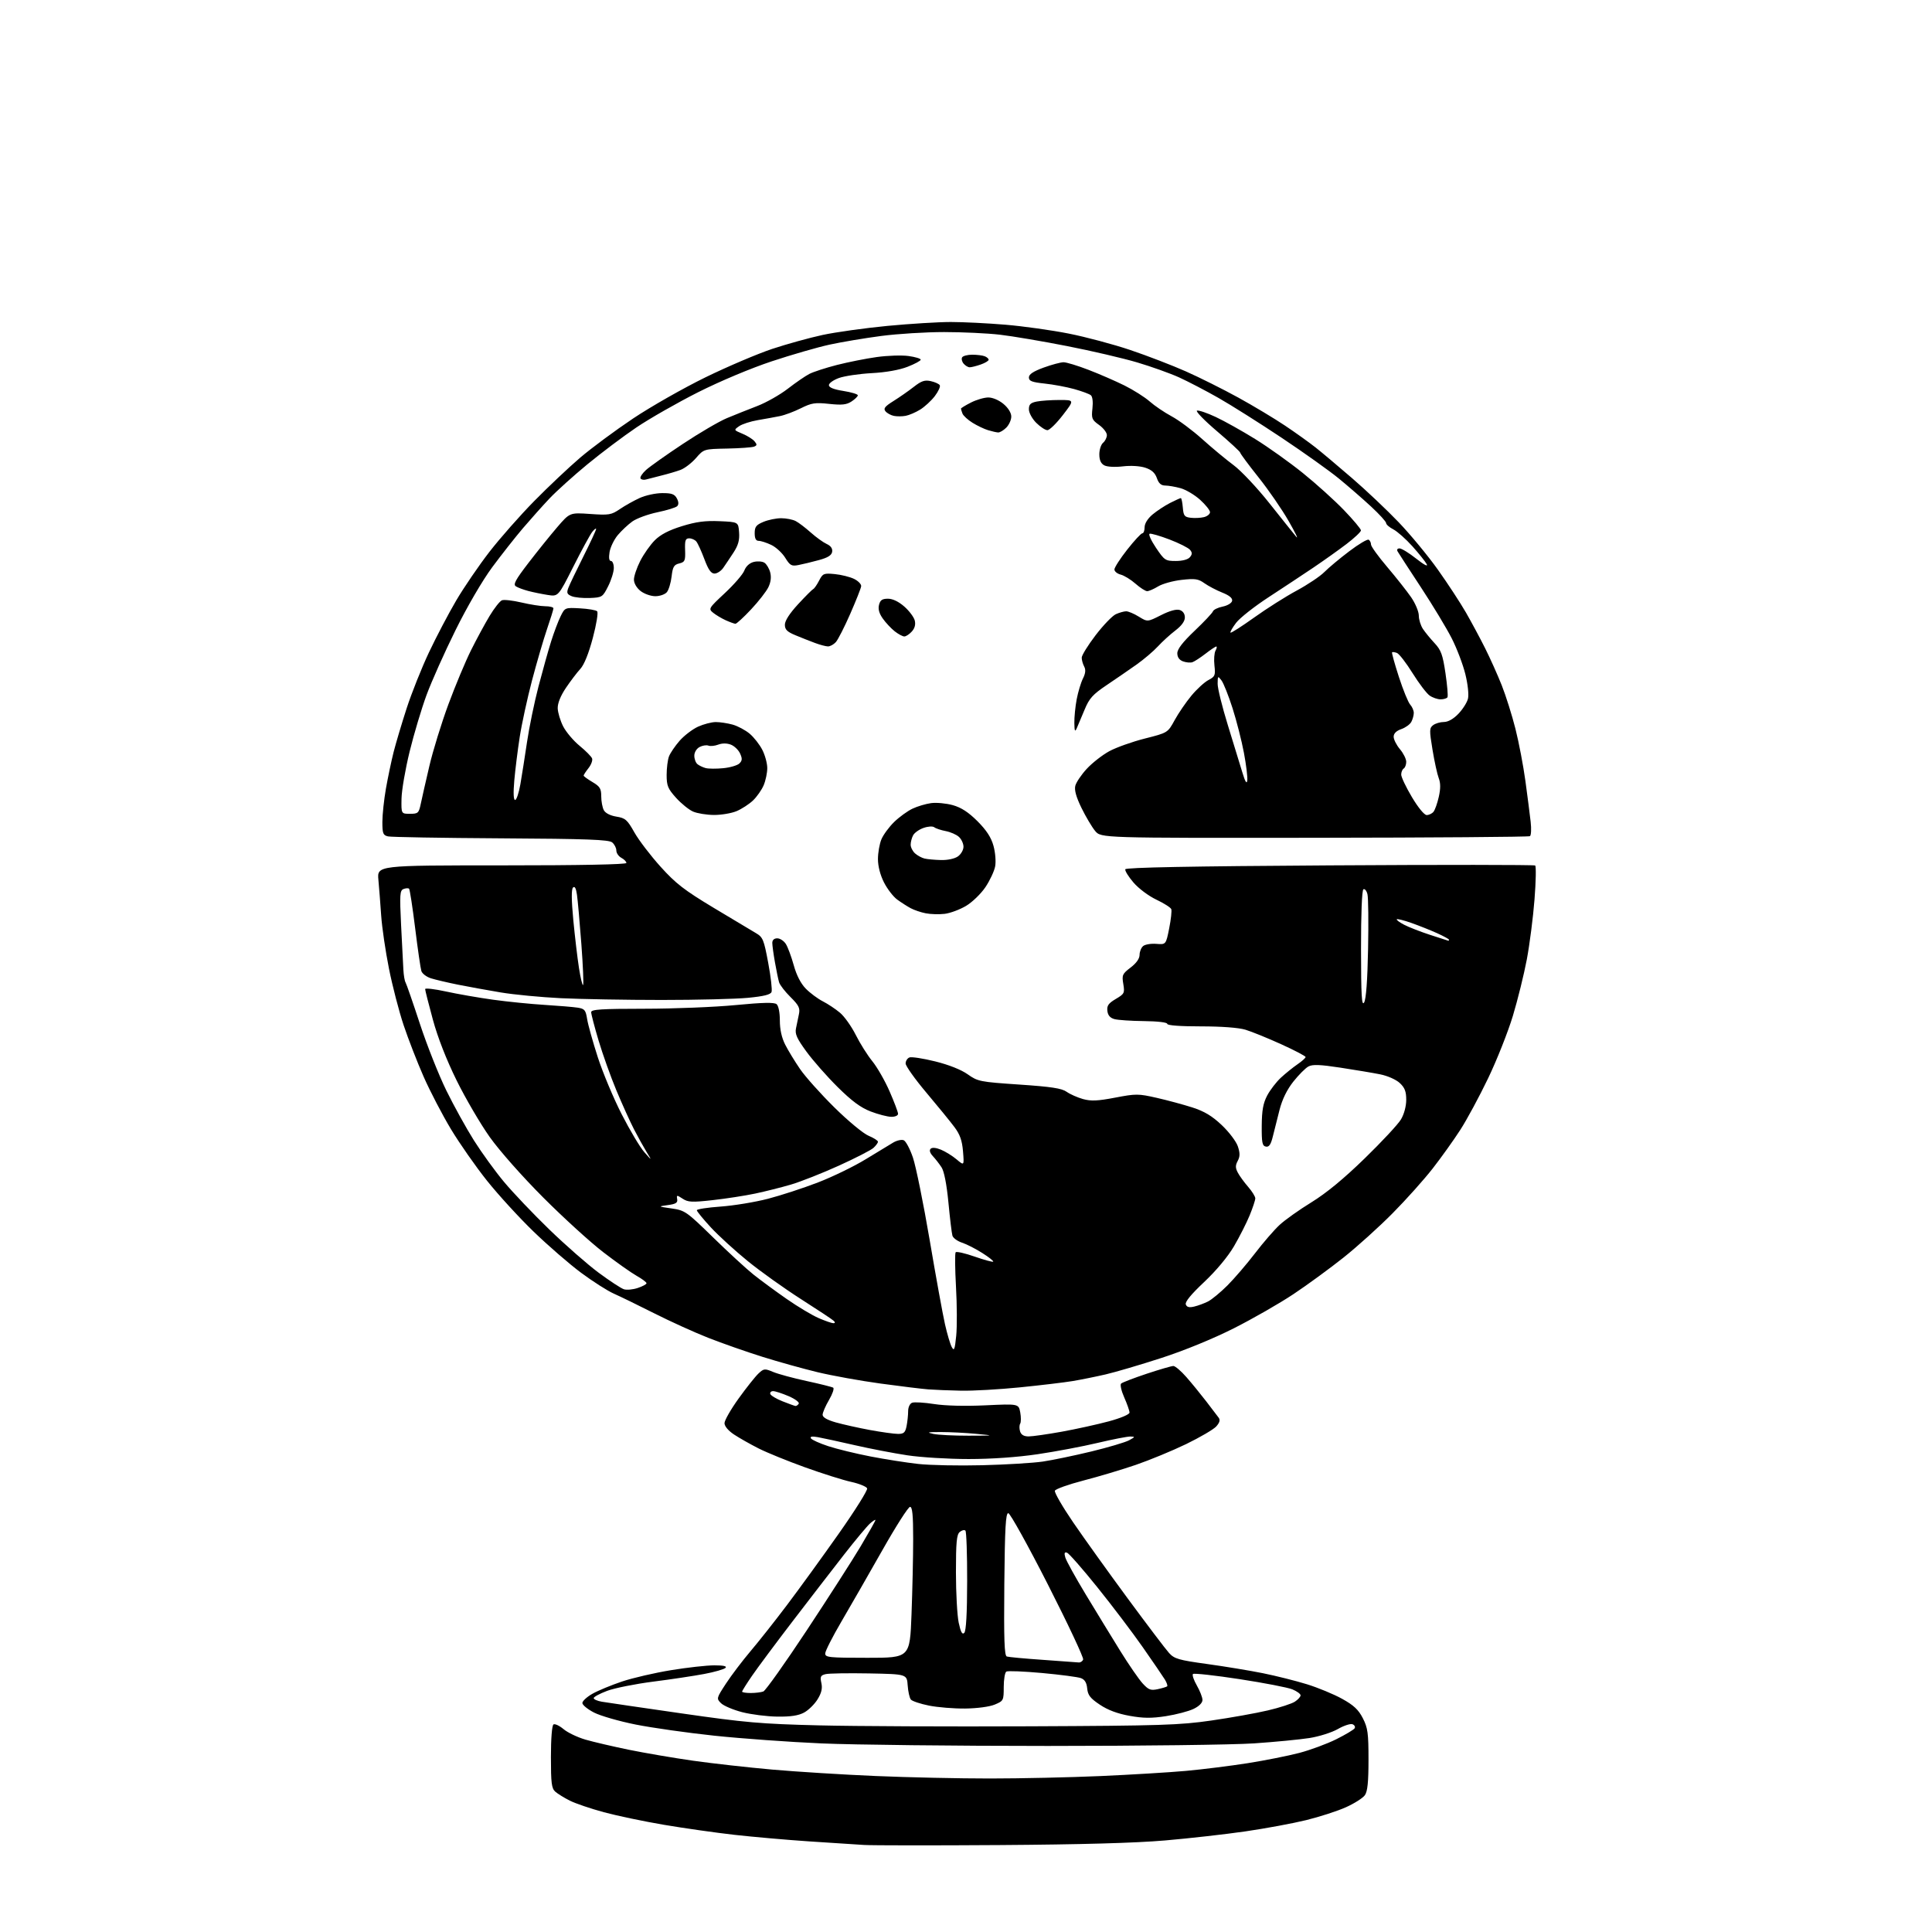 <?xml version="1.0" encoding="UTF-8" standalone="no"?>
<svg 
  version="1.1" 
  xmlns="http://www.w3.org/2000/svg" 
  xmlns:xlink="http://www.w3.org/1999/xlink" 
  xmlns:svg="http://www.w3.org/2000/svg"
  xmlns:rdf="http://www.w3.org/1999/02/22-rdf-syntax-ns#"
  xmlns:cc="http://creativecommons.org/ns#"
  xmlns:dc="http://purl.org/dc/elements/1.1/"
  viewBox="0 0 768 768"
  width="768"
  height="768"
>
<style>svg {background-color: white; }</style>"
<path stroke="none" fill="black" fill-rule="evenodd" d="M397.50,733.44C371.10,733.62 346.80,733.60 343.50,733.40C340.20,733.21 330.30,732.56 321.50,731.97C312.70,731.38 299.43,730.21 292.00,729.38C284.57,728.54 271.98,726.75 264.00,725.40C256.02,724.05 245.24,721.79 240.03,720.38C234.83,718.97 228.75,716.91 226.53,715.79C224.31,714.68 221.71,713.07 220.75,712.23C219.26,710.92 219.00,708.85 219.00,698.40C219.00,691.13 219.42,685.86 220.02,685.49C220.58,685.14 222.38,685.98 224.01,687.35C225.64,688.73 229.57,690.61 232.74,691.53C235.91,692.45 243.68,694.26 250.00,695.56C256.32,696.85 267.80,698.81 275.50,699.91C283.20,701.00 297.38,702.59 307.00,703.44C316.62,704.29 335.07,705.44 348.00,705.99C360.93,706.54 381.40,706.99 393.50,706.98C405.60,706.98 425.40,706.54 437.50,706.01C449.60,705.47 464.90,704.55 471.50,703.95C478.10,703.35 489.12,701.97 496.00,700.89C502.88,699.80 512.10,697.96 516.50,696.81C520.90,695.65 527.50,693.21 531.18,691.38C534.85,689.55 538.14,687.59 538.49,687.02C538.84,686.45 538.45,685.73 537.63,685.41C536.81,685.10 534.19,685.96 531.82,687.32C529.44,688.69 524.35,690.30 520.50,690.90C516.65,691.50 506.75,692.46 498.50,693.02C490.25,693.58 453.35,694.04 416.50,694.04C379.65,694.04 339.15,693.59 326.50,693.03C313.85,692.48 294.73,691.10 284.00,689.97C273.27,688.83 259.15,686.83 252.62,685.52C246.09,684.21 238.66,682.07 236.12,680.76C233.58,679.45 231.50,677.75 231.50,676.97C231.50,676.20 233.30,674.54 235.50,673.30C237.70,672.05 242.99,669.86 247.25,668.43C251.52,667.00 260.29,664.97 266.75,663.92C273.21,662.86 280.95,662.00 283.95,662.00C287.63,662.00 289.07,662.33 288.39,663.01C287.83,663.57 284.03,664.66 279.94,665.43C275.85,666.20 266.70,667.58 259.62,668.48C252.54,669.39 244.32,671.03 241.37,672.13C238.42,673.24 236.00,674.54 236.00,675.03C236.00,675.51 237.46,676.16 239.25,676.46C241.04,676.76 255.32,678.86 271.00,681.11C296.27,684.75 302.44,685.29 325.50,685.86C339.80,686.21 377.60,686.38 409.50,686.23C461.59,686.00 468.93,685.76 481.50,683.94C489.20,682.83 499.32,681.02 503.98,679.92C508.64,678.83 513.48,677.26 514.73,676.44C515.98,675.62 517.00,674.49 517.00,673.93C517.00,673.36 515.54,672.29 513.75,671.55C511.96,670.81 502.49,668.98 492.71,667.48C482.92,665.98 474.61,665.06 474.22,665.44C473.84,665.82 474.54,667.88 475.77,670.02C476.99,672.15 478.00,674.74 478.00,675.76C478.00,676.92 476.64,678.28 474.41,679.34C472.43,680.28 467.51,681.57 463.47,682.20C457.76,683.08 454.53,683.06 449.03,682.07C444.26,681.22 440.39,679.78 437.22,677.65C433.41,675.11 432.44,673.87 432.18,671.20C431.96,668.90 431.21,667.65 429.68,667.08C428.48,666.63 421.55,665.72 414.28,665.05C407.01,664.39 400.60,664.13 400.03,664.48C399.47,664.83 399.00,667.59 399.00,670.61C399.00,675.96 398.91,676.14 395.44,677.59C393.37,678.46 388.47,679.11 383.69,679.17C379.19,679.22 372.70,678.69 369.27,678.00C365.84,677.31 362.61,676.23 362.09,675.60C361.56,674.98 360.99,672.44 360.82,669.98C360.50,665.50 360.50,665.50 345.50,665.21C337.25,665.06 329.46,665.18 328.18,665.50C326.19,665.99 325.95,666.50 326.51,669.04C326.98,671.18 326.56,672.98 324.98,675.53C323.79,677.46 321.39,679.82 319.65,680.76C317.41,681.98 314.33,682.45 309.00,682.38C304.88,682.33 298.57,681.53 295.00,680.61C291.43,679.68 287.65,678.08 286.61,677.04C284.75,675.20 284.79,675.05 288.61,669.21C290.75,665.94 295.13,660.17 298.34,656.38C301.55,652.60 308.09,644.33 312.86,638.00C317.64,631.67 326.87,618.95 333.37,609.72C339.87,600.50 344.97,592.37 344.70,591.66C344.43,590.95 341.57,589.78 338.35,589.07C335.13,588.37 326.88,585.76 320.00,583.28C313.12,580.80 304.83,577.43 301.57,575.78C298.31,574.13 293.92,571.65 291.82,570.26C289.50,568.73 288.00,566.94 288.00,565.73C288.00,564.63 290.52,560.22 293.61,555.93C296.69,551.65 300.24,547.18 301.49,546.01C303.63,544.00 303.97,543.96 307.36,545.38C309.35,546.21 315.32,547.83 320.64,548.98C325.96,550.13 330.71,551.32 331.20,551.62C331.69,551.93 330.94,554.13 329.54,556.51C328.14,558.90 327.00,561.55 327.00,562.40C327.00,563.41 328.82,564.46 332.25,565.43C335.14,566.24 341.26,567.61 345.86,568.46C350.46,569.30 355.46,570.00 356.99,570.00C359.28,570.00 359.86,569.47 360.38,566.88C360.72,565.16 361.00,562.50 361.00,560.98C361.00,559.39 361.67,557.96 362.58,557.61C363.44,557.28 367.38,557.51 371.33,558.13C375.72,558.82 383.61,559.02 391.71,558.64C404.91,558.02 404.91,558.02 405.56,561.44C405.91,563.33 405.90,565.35 405.53,565.94C405.17,566.53 405.16,567.91 405.50,569.01C405.93,570.36 407.02,571.00 408.90,571.00C410.42,571.00 416.35,570.15 422.08,569.12C427.81,568.08 436.21,566.23 440.75,565.01C445.55,563.71 449.00,562.25 449.00,561.52C449.00,560.82 448.06,558.12 446.91,555.52C445.75,552.92 445.19,550.43 445.66,549.99C446.12,549.55 450.69,547.80 455.81,546.09C460.93,544.39 465.71,543.00 466.43,543.00C467.15,543.00 469.49,544.99 471.62,547.43C473.76,549.87 477.30,554.21 479.50,557.07C481.70,559.93 483.93,562.86 484.46,563.58C485.12,564.48 484.81,565.55 483.46,567.05C482.38,568.23 477.00,571.38 471.50,574.05C466.00,576.71 457.00,580.42 451.50,582.31C446.00,584.19 436.62,587.00 430.65,588.54C424.68,590.09 419.59,591.91 419.33,592.59C419.07,593.27 422.34,598.93 426.60,605.16C430.86,611.40 440.65,625.05 448.35,635.50C456.06,645.95 463.42,655.67 464.73,657.10C466.82,659.41 468.54,659.91 479.80,661.46C486.78,662.42 496.77,664.07 502.00,665.12C507.23,666.18 515.10,668.15 519.50,669.51C523.90,670.87 530.20,673.47 533.50,675.30C538.13,677.86 540.01,679.62 541.75,683.02C543.72,686.87 544.00,688.95 544.00,699.49C544.00,708.38 543.62,712.10 542.56,713.62C541.76,714.75 538.37,716.91 535.02,718.41C531.67,719.92 524.55,722.22 519.21,723.53C513.87,724.84 503.01,726.85 495.09,728.00C487.16,729.15 472.76,730.78 463.09,731.61C451.40,732.62 429.40,733.23 397.50,733.44zM298.42,673.00C300.30,673.00 302.56,672.72 303.44,672.39C304.32,672.05 312.07,661.14 320.66,648.14C329.25,635.14 338.92,620.07 342.14,614.66C345.36,609.24 348.00,604.56 348.00,604.25C348.00,603.94 347.04,604.55 345.86,605.60C344.68,606.64 340.07,612.17 335.61,617.87C331.15,623.58 321.95,635.51 315.16,644.37C308.37,653.24 301.06,663.06 298.91,666.20C296.76,669.33 295.00,672.14 295.00,672.45C295.00,672.75 296.54,673.00 298.42,673.00zM460.23,671.47C462.03,671.08 463.71,670.57 463.96,670.34C464.22,670.10 463.82,668.92 463.09,667.70C462.35,666.49 458.40,660.71 454.31,654.85C450.22,648.99 442.06,638.22 436.18,630.92C430.31,623.62 424.89,617.45 424.15,617.21C423.15,616.88 422.97,617.38 423.48,619.13C423.85,620.43 427.51,627.05 431.61,633.84C435.71,640.62 441.86,650.69 445.28,656.21C448.70,661.73 452.73,667.57 454.23,669.20C456.57,671.75 457.42,672.07 460.23,671.47zM428.78,660.85C429.49,660.93 430.29,660.41 430.57,659.69C430.84,658.97 424.55,645.58 416.59,629.94C408.63,614.30 401.52,601.50 400.81,601.50C399.77,601.50 399.45,607.31 399.23,629.78C399.03,651.88 399.25,658.15 400.23,658.49C400.93,658.72 407.35,659.32 414.50,659.81C421.65,660.30 428.08,660.77 428.78,660.85zM344.84,659.00C361.69,659.00 361.69,659.00 362.34,641.75C362.70,632.26 363.00,618.76 363.00,611.75C363.00,602.21 362.68,599.00 361.75,599.00C361.06,599.00 356.11,606.76 350.74,616.25C345.37,625.74 338.07,638.45 334.53,644.50C330.98,650.55 328.06,656.29 328.04,657.25C328.00,658.85 329.45,659.00 344.84,659.00zM383.31,649.09C384.05,648.35 384.44,641.39 384.46,628.58C384.48,617.91 384.17,608.85 383.77,608.45C383.37,608.04 382.36,608.28 381.52,608.98C380.28,610.01 380.00,613.01 380.00,625.07C380.00,633.23 380.50,642.22 381.10,645.05C381.91,648.81 382.50,649.90 383.31,649.09zM390.50,582.45C399.85,582.22 410.65,581.56 414.50,581.00C418.35,580.43 427.03,578.63 433.80,576.99C440.56,575.35 447.31,573.35 448.80,572.55C451.28,571.20 451.32,571.08 449.34,571.04C448.15,571.02 442.30,572.16 436.34,573.57C430.38,574.99 419.65,577.01 412.50,578.07C404.30,579.28 394.14,579.99 385.00,579.99C377.02,579.99 366.06,579.32 360.64,578.50C355.22,577.68 345.77,575.86 339.64,574.45C333.51,573.05 326.97,571.62 325.09,571.29C322.79,570.88 321.90,571.04 322.36,571.77C322.72,572.36 325.83,573.76 329.26,574.88C332.69,576.01 340.23,577.84 346.00,578.96C351.77,580.08 360.32,581.42 365.00,581.94C369.68,582.46 381.15,582.69 390.50,582.45zM385.00,570.71C395.50,570.68 395.50,570.68 388.00,569.97C383.88,569.58 377.57,569.26 374.00,569.26C368.71,569.26 368.15,569.40 371.00,570.00C372.93,570.41 379.23,570.72 385.00,570.71zM316.19,558.90C316.57,558.95 317.16,558.55 317.51,557.99C317.85,557.44 316.04,556.09 313.48,554.99C310.93,553.90 308.16,553.00 307.33,553.00C306.51,553.00 306.00,553.51 306.21,554.13C306.42,554.76 308.59,556.06 311.04,557.03C313.49,558.00 315.81,558.84 316.19,558.90zM382.00,552.82C377.32,552.73 371.48,552.49 369.00,552.30C366.52,552.11 357.98,551.07 350.00,549.98C342.02,548.89 330.77,546.86 325.00,545.47C319.23,544.08 309.32,541.32 303.00,539.33C296.68,537.35 287.00,533.95 281.50,531.79C276.00,529.62 266.32,525.23 260.00,522.03C253.68,518.84 246.47,515.33 244.00,514.24C241.53,513.15 235.68,509.42 231.00,505.95C226.33,502.48 217.83,495.11 212.10,489.57C206.37,484.03 198.05,474.94 193.60,469.36C189.14,463.78 182.69,454.55 179.26,448.86C175.83,443.16 170.94,433.77 168.40,428.00C165.86,422.23 162.28,413.00 160.44,407.50C158.60,402.00 155.98,391.88 154.61,385.00C153.24,378.12 151.85,368.68 151.53,364.00C151.21,359.32 150.71,352.91 150.42,349.75C149.90,344.00 149.90,344.00 199.45,344.00C230.61,344.00 249.00,343.64 249.00,343.04C249.00,342.50 248.10,341.59 247.00,341.00C245.90,340.41 245.00,339.10 245.00,338.09C245.00,337.07 244.26,335.63 243.35,334.87C242.01,333.77 233.45,333.45 199.10,333.25C175.67,333.11 155.49,332.77 154.25,332.48C152.27,332.02 152.00,331.34 152.00,326.73C152.00,323.85 152.64,317.89 153.41,313.48C154.19,309.07 155.56,302.55 156.46,298.98C157.36,295.42 159.71,287.55 161.67,281.50C163.64,275.45 167.62,265.48 170.51,259.35C173.40,253.22 178.29,243.92 181.36,238.69C184.44,233.46 190.39,224.75 194.58,219.34C198.78,213.93 206.77,204.86 212.35,199.19C217.93,193.51 226.16,185.75 230.63,181.93C235.10,178.12 244.55,171.12 251.63,166.38C258.71,161.64 271.70,154.26 280.50,149.96C289.30,145.67 301.23,140.60 307.00,138.68C312.77,136.77 321.77,134.28 327.00,133.15C332.23,132.03 343.82,130.41 352.76,129.55C361.71,128.70 373.05,128.00 377.96,128.00C382.87,128.00 392.65,128.49 399.70,129.08C406.74,129.67 418.05,131.26 424.82,132.60C431.60,133.94 442.63,136.88 449.32,139.14C456.02,141.40 465.95,145.22 471.39,147.63C476.83,150.04 486.21,154.73 492.25,158.05C498.29,161.37 506.66,166.40 510.86,169.22C515.06,172.03 520.52,175.95 523.00,177.91C525.48,179.87 532.00,185.36 537.50,190.11C543.00,194.85 551.33,202.73 556.01,207.62C560.68,212.50 567.71,221.00 571.61,226.50C575.52,232.00 580.53,239.65 582.74,243.50C584.95,247.35 588.39,253.75 590.38,257.73C592.37,261.70 595.34,268.32 596.97,272.43C598.60,276.54 601.05,284.31 602.41,289.70C603.77,295.09 605.56,304.45 606.38,310.50C607.21,316.55 608.14,323.83 608.46,326.68C608.79,329.52 608.65,332.10 608.17,332.39C607.69,332.69 569.13,332.98 522.49,333.03C437.68,333.13 437.68,333.13 435.34,330.32C434.06,328.77 431.61,324.65 429.91,321.17C427.79,316.83 427.02,314.06 427.45,312.36C427.79,311.00 429.84,307.96 432.00,305.62C434.16,303.28 438.19,300.13 440.95,298.62C443.72,297.12 450.08,294.85 455.10,293.58C464.20,291.28 464.20,291.28 466.94,286.27C468.45,283.51 471.44,279.14 473.59,276.55C475.74,273.95 478.79,271.16 480.37,270.33C483.00,268.95 483.20,268.46 482.76,264.54C482.49,262.19 482.69,259.53 483.19,258.63C483.69,257.73 483.83,257.00 483.49,257.00C483.16,257.00 481.22,258.29 479.19,259.87C477.16,261.44 474.82,262.96 474.00,263.24C473.18,263.51 471.49,263.36 470.25,262.90C468.78,262.35 468.00,261.24 468.00,259.68C468.00,258.04 470.13,255.27 474.88,250.75C478.67,247.15 481.94,243.67 482.16,243.02C482.38,242.37 484.11,241.52 486.02,241.13C487.98,240.73 489.62,239.73 489.79,238.84C490.00,237.78 488.69,236.69 485.86,235.56C483.52,234.63 480.34,232.95 478.77,231.84C476.33,230.10 475.05,229.91 469.71,230.51C466.30,230.89 462.10,232.06 460.38,233.10C458.67,234.15 456.70,235.00 456.01,235.00C455.33,235.00 453.23,233.66 451.36,232.01C449.49,230.37 446.85,228.75 445.48,228.41C444.12,228.06 443.00,227.15 443.00,226.37C443.00,225.59 445.29,222.04 448.09,218.48C450.89,214.92 453.59,212.00 454.09,212.00C454.59,212.00 455.00,210.92 455.00,209.59C455.00,208.11 456.22,206.15 458.13,204.54C459.86,203.09 462.99,201.03 465.09,199.95C467.20,198.88 469.14,198.00 469.40,198.00C469.66,198.00 470.02,199.69 470.19,201.75C470.46,205.05 470.85,205.54 473.37,205.83C474.95,206.01 477.31,205.89 478.62,205.56C479.93,205.23 481.00,204.35 481.00,203.60C481.00,202.85 479.23,200.64 477.07,198.68C474.91,196.73 471.42,194.66 469.32,194.07C467.22,193.49 464.46,193.01 463.20,193.01C461.55,193.00 460.60,192.16 459.87,190.05C459.14,187.96 457.80,186.76 455.29,185.93C453.16,185.23 449.55,185.01 446.33,185.39C443.17,185.76 440.10,185.59 438.96,184.98C437.61,184.26 437.00,182.88 437.00,180.59C437.00,178.75 437.68,176.68 438.50,176.00C439.32,175.32 440.00,173.94 440.00,172.95C440.00,171.95 438.60,170.14 436.89,168.92C434.04,166.89 433.82,166.33 434.26,162.37C434.55,159.79 434.30,157.66 433.63,157.11C433.01,156.60 430.02,155.50 427.00,154.66C423.98,153.82 418.69,152.83 415.25,152.47C410.19,151.93 409.00,151.47 409.00,150.04C409.00,148.79 410.73,147.64 414.85,146.13C418.07,144.96 421.64,144.00 422.78,144.00C423.92,144.00 428.37,145.35 432.67,147.01C436.98,148.66 443.43,151.47 447.00,153.24C450.57,155.02 455.07,157.87 457.00,159.57C458.93,161.28 462.85,163.94 465.73,165.49C468.61,167.03 474.12,171.14 477.97,174.61C481.83,178.08 487.40,182.71 490.36,184.90C493.32,187.08 499.73,193.90 504.62,200.06C509.50,206.21 514.30,212.20 515.27,213.37C516.25,214.54 514.90,211.74 512.27,207.15C509.65,202.56 504.24,194.71 500.25,189.71C496.26,184.70 493.00,180.30 493.00,179.93C493.00,179.57 488.86,175.75 483.81,171.45C478.75,167.15 475.16,163.45 475.82,163.23C476.48,163.01 479.83,164.14 483.26,165.75C486.69,167.35 493.74,171.30 498.93,174.51C504.12,177.72 512.67,183.82 517.93,188.06C523.19,192.30 530.54,198.93 534.25,202.79C537.96,206.65 541.00,210.27 541.00,210.84C541.00,211.42 538.41,213.85 535.25,216.26C532.09,218.67 526.12,222.91 522.00,225.69C517.88,228.46 509.90,233.74 504.27,237.41C498.64,241.08 492.84,245.65 491.38,247.57C489.92,249.49 488.91,251.25 489.15,251.48C489.38,251.71 493.60,249.01 498.54,245.48C503.47,241.95 511.07,237.13 515.44,234.78C519.81,232.42 524.76,229.11 526.44,227.41C528.12,225.71 532.57,221.99 536.33,219.15C540.08,216.30 543.57,214.23 544.08,214.55C544.58,214.86 545.00,215.72 545.00,216.47C545.00,217.21 547.90,221.23 551.45,225.40C554.99,229.57 559.27,234.99 560.95,237.42C562.63,239.86 564.00,243.14 564.00,244.71C564.00,246.27 564.74,248.67 565.65,250.03C566.56,251.39 568.65,253.94 570.31,255.71C572.84,258.42 573.52,260.28 574.60,267.64C575.31,272.44 575.67,276.73 575.39,277.18C575.11,277.63 573.88,278.00 572.66,278.00C571.44,278.00 569.47,277.32 568.29,276.49C567.10,275.66 564.05,271.65 561.51,267.58C558.98,263.51 556.19,259.90 555.31,259.56C554.43,259.23 553.56,259.11 553.37,259.30C553.18,259.49 554.39,263.88 556.07,269.06C557.75,274.24 559.77,279.20 560.56,280.07C561.35,280.94 562.00,282.44 562.00,283.39C562.00,284.35 561.56,285.95 561.02,286.96C560.48,287.97 558.68,289.26 557.02,289.84C555.03,290.54 554.00,291.57 554.00,292.87C554.00,293.96 555.12,296.18 556.50,297.82C557.88,299.45 559.00,301.71 559.00,302.84C559.00,303.96 558.55,305.16 558.00,305.50C557.45,305.84 557.00,306.93 557.00,307.91C557.00,308.90 558.91,312.92 561.25,316.85C563.74,321.03 566.17,323.99 567.13,324.00C568.02,324.00 569.24,323.42 569.83,322.71C570.42,322.00 571.37,319.32 571.94,316.76C572.68,313.48 572.67,311.27 571.91,309.30C571.32,307.76 570.21,302.68 569.44,298.00C568.16,290.23 568.19,289.39 569.71,288.25C570.63,287.56 572.56,287.00 573.99,287.00C575.63,287.00 577.77,285.79 579.73,283.75C581.45,281.96 583.17,279.26 583.54,277.75C583.93,276.18 583.49,272.02 582.51,268.03C581.57,264.20 579.14,257.79 577.10,253.78C575.07,249.78 569.56,240.65 564.86,233.50C560.16,226.35 555.99,219.94 555.60,219.25C555.16,218.49 555.46,218.00 556.35,218.00C557.16,218.00 560.15,219.84 562.99,222.09C566.08,224.53 567.75,225.41 567.14,224.26C566.57,223.20 564.00,220.00 561.43,217.13C558.85,214.26 555.45,211.25 553.87,210.43C552.29,209.62 551.00,208.49 551.00,207.92C551.00,207.36 548.31,204.41 545.03,201.37C541.75,198.33 536.01,193.34 532.28,190.28C528.55,187.21 518.30,179.91 509.50,174.04C500.70,168.17 489.38,161.03 484.35,158.17C479.32,155.31 472.29,151.65 468.73,150.03C465.16,148.41 457.66,145.73 452.06,144.07C446.45,142.40 433.91,139.48 424.18,137.57C414.46,135.66 402.45,133.63 397.50,133.05C392.55,132.48 382.56,132.00 375.30,132.00C368.04,132.00 356.79,132.70 350.30,133.55C343.81,134.40 334.56,135.95 329.75,137.00C324.94,138.05 314.59,141.04 306.75,143.64C298.47,146.39 286.22,151.53 277.49,155.93C269.23,160.10 258.21,166.39 252.99,169.91C247.77,173.44 239.00,180.04 233.50,184.57C228.00,189.10 221.23,195.21 218.44,198.15C215.66,201.09 210.90,206.43 207.85,210.00C204.81,213.57 199.32,220.55 195.65,225.50C191.76,230.77 185.71,241.13 181.08,250.50C176.72,259.30 171.54,270.90 169.56,276.27C167.58,281.64 164.55,291.76 162.83,298.77C161.12,305.77 159.66,314.20 159.61,317.50C159.50,323.50 159.50,323.50 162.96,323.50C166.20,323.50 166.48,323.23 167.27,319.50C167.73,317.30 169.26,310.55 170.68,304.50C172.09,298.45 175.49,287.43 178.24,280.00C180.99,272.57 185.03,262.90 187.23,258.50C189.42,254.10 192.75,247.96 194.62,244.85C196.49,241.75 198.70,238.94 199.54,238.62C200.38,238.30 203.86,238.70 207.28,239.50C210.70,240.31 214.96,240.98 216.75,240.99C218.54,240.99 220.00,241.37 220.00,241.82C220.00,242.28 218.85,245.99 217.45,250.07C216.05,254.16 213.37,263.35 211.48,270.50C209.60,277.65 207.40,287.77 206.59,293.00C205.78,298.23 204.82,305.99 204.44,310.25C204.01,315.22 204.12,318.00 204.77,318.00C205.32,318.00 206.26,315.19 206.86,311.75C207.45,308.31 208.65,300.74 209.51,294.91C210.37,289.09 212.41,279.19 214.05,272.91C215.69,266.64 217.94,258.57 219.07,255.00C220.19,251.43 221.89,246.93 222.84,245.00C224.56,241.52 224.60,241.50 230.53,241.82C233.81,242.00 236.89,242.52 237.37,242.99C237.86,243.47 237.11,248.09 235.66,253.57C234.01,259.79 232.21,264.25 230.69,265.90C229.37,267.33 226.79,270.73 224.95,273.46C222.82,276.63 221.65,279.55 221.70,281.55C221.75,283.27 222.73,286.51 223.87,288.75C225.02,290.99 227.95,294.46 230.39,296.46C232.83,298.46 235.06,300.72 235.36,301.48C235.65,302.25 235.01,303.98 233.94,305.34C232.87,306.70 232.00,308.04 232.00,308.31C232.00,308.58 233.58,309.73 235.50,310.87C238.47,312.62 239.00,313.48 239.00,316.53C239.00,318.51 239.46,321.00 240.03,322.06C240.66,323.24 242.60,324.23 245.03,324.62C248.58,325.19 249.34,325.85 252.17,330.88C253.91,333.97 258.59,340.10 262.56,344.50C268.63,351.23 271.98,353.82 283.64,360.84C291.26,365.42 298.85,369.96 300.50,370.93C303.26,372.54 303.65,373.49 305.38,382.77C306.42,388.32 307.01,393.52 306.70,394.33C306.30,395.38 303.58,396.05 297.32,396.65C292.47,397.12 277.02,397.50 263.00,397.50C248.97,397.50 230.97,397.18 223.00,396.80C215.03,396.41 204.22,395.38 199.00,394.50C193.78,393.63 186.12,392.23 182.00,391.41C177.88,390.58 173.06,389.44 171.30,388.89C169.54,388.33 167.83,387.03 167.50,386.00C167.17,384.96 166.06,377.30 165.03,368.97C164.00,360.64 162.91,353.58 162.62,353.29C162.33,352.99 161.34,353.04 160.43,353.39C158.95,353.96 158.84,355.51 159.44,367.76C159.81,375.32 160.22,383.30 160.35,385.50C160.47,387.71 160.86,389.97 161.21,390.53C161.56,391.10 164.14,398.52 166.93,407.03C169.73,415.54 174.46,427.45 177.43,433.50C180.40,439.55 185.34,448.48 188.40,453.34C191.47,458.20 196.85,465.63 200.37,469.84C203.88,474.05 211.98,482.56 218.37,488.75C224.76,494.93 233.58,502.67 237.98,505.93C242.38,509.19 246.90,512.15 248.01,512.50C249.12,512.86 251.60,512.63 253.52,511.99C255.43,511.36 257.00,510.51 257.00,510.11C257.00,509.70 255.23,508.37 253.06,507.15C250.89,505.93 244.93,501.71 239.81,497.77C234.69,493.84 223.96,484.06 215.97,476.06C207.62,467.70 198.56,457.45 194.68,452.00C190.97,446.77 185.05,436.65 181.52,429.50C177.44,421.22 174.00,412.42 172.06,405.27C170.38,399.09 169.00,393.65 169.00,393.18C169.00,392.71 172.71,393.14 177.25,394.13C181.79,395.13 190.22,396.60 196.00,397.40C201.78,398.20 211.00,399.12 216.50,399.46C222.00,399.80 227.91,400.29 229.63,400.56C232.40,400.99 232.83,401.51 233.40,405.13C233.76,407.38 235.67,414.20 237.64,420.29C239.61,426.39 243.88,436.57 247.13,442.93C250.38,449.30 254.43,456.07 256.13,458.00C259.21,461.50 259.21,461.50 257.07,458.00C255.89,456.07 253.62,452.00 252.04,448.94C250.46,445.88 247.30,438.90 245.02,433.44C242.74,427.97 239.56,419.05 237.94,413.62C236.32,408.19 235.00,403.12 235.00,402.37C235.00,401.25 238.93,401.00 256.25,400.99C267.94,400.98 284.23,400.33 292.45,399.53C303.17,398.50 307.77,398.40 308.70,399.17C309.47,399.81 310.00,402.44 310.00,405.66C310.00,409.22 310.73,412.52 312.14,415.29C313.32,417.61 315.98,421.98 318.06,425.00C320.13,428.02 326.26,434.87 331.67,440.21C337.07,445.55 343.19,450.62 345.25,451.47C347.31,452.33 349.00,453.40 349.00,453.86C349.00,454.32 348.19,455.42 347.20,456.32C346.20,457.22 340.02,460.39 333.45,463.37C326.88,466.35 318.35,469.72 314.50,470.86C310.65,472.00 304.19,473.62 300.16,474.47C296.12,475.32 288.54,476.49 283.33,477.07C275.08,477.99 273.52,477.92 271.36,476.50C269.03,474.98 268.90,474.99 269.19,476.69C269.44,478.12 268.66,478.61 265.50,479.04C261.50,479.59 261.50,479.59 267.00,480.38C272.29,481.15 272.92,481.59 283.50,491.92C289.55,497.83 296.75,504.45 299.50,506.64C302.25,508.84 308.16,513.18 312.63,516.30C317.10,519.42 322.88,522.87 325.46,523.98C328.05,525.09 330.67,526.00 331.28,526.00C331.99,526.00 332.05,525.65 331.45,525.07C330.93,524.55 325.10,520.69 318.50,516.48C311.90,512.27 302.37,505.47 297.32,501.37C292.28,497.28 285.64,491.22 282.57,487.91C279.51,484.59 277.00,481.53 277.00,481.09C277.00,480.65 281.26,480.00 286.46,479.63C291.66,479.26 300.13,477.87 305.29,476.53C310.44,475.19 319.41,472.26 325.21,470.02C331.01,467.78 339.53,463.64 344.13,460.82C348.73,458.00 353.66,455.01 355.08,454.18C356.50,453.34 358.36,452.92 359.21,453.25C360.07,453.58 361.73,456.69 362.91,460.17C364.09,463.65 367.08,478.37 369.55,492.88C372.01,507.38 374.75,522.46 375.64,526.38C376.52,530.29 377.74,534.40 378.35,535.50C379.28,537.19 379.56,536.48 380.11,531.00C380.47,527.42 380.43,518.65 380.02,511.50C379.62,504.35 379.56,498.18 379.89,497.80C380.23,497.41 383.63,498.18 387.45,499.52C391.27,500.85 394.58,501.75 394.81,501.52C395.04,501.29 393.09,499.74 390.46,498.08C387.84,496.41 384.21,494.56 382.39,493.97C380.58,493.37 378.87,492.12 378.60,491.19C378.33,490.26 377.61,484.32 377.01,478.00C376.31,470.73 375.30,465.59 374.28,464.03C373.39,462.66 371.83,460.66 370.82,459.58C369.67,458.34 369.34,457.26 369.94,456.66C370.54,456.06 372.06,456.20 374.08,457.03C375.83,457.76 378.62,459.49 380.27,460.88C383.28,463.42 383.28,463.42 382.81,457.67C382.45,453.37 381.60,450.96 379.41,448.04C377.81,445.89 372.79,439.74 368.25,434.35C363.71,428.97 360.00,423.74 360.00,422.75C360.00,421.75 360.69,420.67 361.52,420.35C362.36,420.03 366.98,420.74 371.77,421.93C377.18,423.27 382.09,425.22 384.68,427.06C388.69,429.90 389.53,430.07 405.18,431.13C417.90,431.99 422.05,432.62 424.00,434.00C425.38,434.98 428.30,436.27 430.50,436.89C433.68,437.77 436.31,437.66 443.28,436.33C451.56,434.74 452.50,434.75 459.78,436.40C464.03,437.36 470.41,439.09 473.98,440.23C478.78,441.78 481.80,443.59 485.68,447.26C488.56,449.98 491.43,453.78 492.07,455.71C492.96,458.40 492.94,459.74 492.01,461.48C491.05,463.27 491.06,464.25 492.04,466.12C492.73,467.43 494.58,469.98 496.15,471.78C497.72,473.59 499.00,475.65 499.00,476.36C499.00,477.08 497.99,480.13 496.75,483.15C495.51,486.17 492.70,491.70 490.51,495.44C488.08,499.58 483.44,505.14 478.66,509.64C473.44,514.55 470.99,517.54 471.38,518.54C471.79,519.63 472.73,519.86 474.73,519.38C476.25,519.02 478.72,518.11 480.20,517.36C481.69,516.61 485.16,513.74 487.92,510.99C490.67,508.23 495.60,502.50 498.86,498.24C502.12,493.98 506.53,488.89 508.65,486.93C510.77,484.96 516.47,480.91 521.32,477.93C527.24,474.28 534.19,468.56 542.47,460.50C549.26,453.90 555.75,446.93 556.90,445.00C558.15,442.90 558.99,439.78 559.00,437.20C559.00,433.86 558.42,432.37 556.41,430.50C554.94,429.14 551.58,427.66 548.66,427.07C545.82,426.50 538.72,425.31 532.88,424.42C524.72,423.17 521.75,423.06 520.12,423.94C518.94,424.57 516.25,427.28 514.12,429.96C511.58,433.18 509.71,437.00 508.64,441.17C507.75,444.65 506.54,449.44 505.96,451.81C505.16,455.04 504.46,456.04 503.19,455.79C501.77,455.50 501.51,454.20 501.56,447.48C501.61,441.39 502.12,438.55 503.72,435.50C504.88,433.30 507.33,430.11 509.16,428.41C511.00,426.71 513.96,424.32 515.75,423.09C517.54,421.87 519.00,420.56 519.00,420.18C518.99,419.81 514.61,417.51 509.25,415.08C503.89,412.65 497.52,410.06 495.09,409.33C492.37,408.51 485.57,408.00 477.34,408.00C469.11,408.00 464.00,407.62 464.00,407.00C464.00,406.41 460.18,405.96 454.75,405.90C449.66,405.85 444.38,405.49 443.00,405.11C441.29,404.64 440.40,403.61 440.20,401.84C439.95,399.78 440.63,398.83 443.53,397.11C446.96,395.09 447.13,394.75 446.53,391.15C445.93,387.62 446.15,387.12 449.44,384.61C451.72,382.87 453.00,381.06 453.00,379.57C453.00,378.29 453.64,376.72 454.42,376.07C455.20,375.42 457.56,375.03 459.66,375.20C463.48,375.50 463.48,375.50 464.77,369.04C465.48,365.49 465.85,362.05 465.60,361.40C465.35,360.75 462.68,359.05 459.66,357.62C456.58,356.16 452.60,353.18 450.57,350.81C448.59,348.50 447.12,346.13 447.32,345.55C447.55,344.83 473.37,344.34 528.58,344.00C573.09,343.72 609.84,343.75 610.25,344.05C610.67,344.36 610.55,350.43 609.99,357.55C609.44,364.67 608.06,375.39 606.94,381.36C605.81,387.34 603.31,397.46 601.38,403.86C599.44,410.26 595.02,421.41 591.55,428.64C588.08,435.86 583.11,445.09 580.49,449.14C577.88,453.19 572.94,460.10 569.51,464.50C566.08,468.90 558.93,476.89 553.62,482.25C548.32,487.62 539.53,495.55 534.09,499.88C528.65,504.21 519.68,510.77 514.16,514.44C508.64,518.12 497.99,524.22 490.50,528.00C482.24,532.17 470.89,536.82 461.69,539.81C453.33,542.52 443.35,545.46 439.50,546.35C435.65,547.24 429.80,548.42 426.50,548.98C423.20,549.53 413.75,550.66 405.50,551.49C397.25,552.32 386.68,552.92 382.00,552.82zM354.25,443.95C352.74,443.92 349.06,442.96 346.08,441.82C342.12,440.29 338.61,437.69 332.98,432.12C328.75,427.93 323.17,421.59 320.57,418.03C316.76,412.82 315.95,411.02 316.42,408.78C316.74,407.25 317.27,404.71 317.59,403.13C318.09,400.73 317.55,399.63 314.23,396.34C312.05,394.19 310.01,391.54 309.69,390.46C309.37,389.38 308.64,385.83 308.06,382.57C307.48,379.30 307.00,375.82 307.00,374.82C307.00,373.67 307.73,373.00 308.98,373.00C310.06,373.00 311.60,374.01 312.39,375.25C313.17,376.49 314.58,380.28 315.52,383.67C316.62,387.66 318.31,390.96 320.31,393.00C322.01,394.74 325.05,397.00 327.06,398.03C329.08,399.06 332.17,401.11 333.92,402.59C335.67,404.06 338.48,408.02 340.17,411.38C341.85,414.75 344.82,419.46 346.76,421.85C348.70,424.24 351.80,429.64 353.63,433.85C355.47,438.06 356.98,442.06 356.99,442.75C356.99,443.46 355.82,443.98 354.25,443.95zM542.26,398.50C543.04,397.20 543.59,389.79 543.83,377.24C544.04,366.65 543.93,356.84 543.58,355.45C543.23,354.06 542.50,353.19 541.97,353.52C541.39,353.88 541.01,363.36 541.03,377.31C541.05,395.78 541.30,400.09 542.26,398.50zM231.78,391.55C232.06,391.27 231.75,383.95 231.10,375.27C230.45,366.60 229.66,357.77 229.35,355.65C228.98,353.07 228.46,352.14 227.78,352.82C227.11,353.49 227.14,357.71 227.89,365.66C228.51,372.17 229.52,380.77 230.15,384.78C230.77,388.78 231.51,391.83 231.78,391.55zM575.75,373.96C575.89,373.98 576.00,373.80 576.00,373.55C576.00,373.30 573.86,372.13 571.25,370.95C568.64,369.77 564.06,367.95 561.09,366.90C558.11,365.85 555.48,365.19 555.24,365.42C555.01,365.66 556.32,366.64 558.16,367.60C560.00,368.56 564.65,370.37 568.50,371.63C572.35,372.88 575.61,373.93 575.75,373.96zM375.50,363.27C373.30,363.53 369.93,363.43 368.00,363.05C366.07,362.68 363.38,361.76 362.00,361.02C360.62,360.28 358.22,358.74 356.65,357.59C355.08,356.44 352.72,353.38 351.40,350.78C349.91,347.85 349.00,344.34 349.00,341.50C349.00,338.99 349.62,335.45 350.38,333.63C351.14,331.82 353.42,328.72 355.45,326.74C357.48,324.77 360.75,322.40 362.71,321.47C364.68,320.53 368.02,319.54 370.14,319.25C372.26,318.97 376.13,319.33 378.75,320.06C382.12,321.01 384.96,322.85 388.56,326.44C392.13,330.02 394.00,332.88 394.92,336.21C395.66,338.85 395.95,342.45 395.59,344.40C395.23,346.31 393.49,350.03 391.72,352.66C389.95,355.29 386.48,358.65 384.00,360.12C381.52,361.59 377.70,363.01 375.50,363.27zM374.03,341.88C376.68,341.95 379.48,341.36 380.78,340.44C382.00,339.59 383.00,337.86 383.00,336.60C383.00,335.34 382.18,333.57 381.18,332.67C380.19,331.76 377.82,330.73 375.93,330.37C374.05,330.01 372.00,329.33 371.40,328.86C370.77,328.37 368.93,328.48 367.13,329.11C365.38,329.71 363.52,331.03 362.98,332.04C362.44,333.05 362.00,334.73 362.00,335.78C362.00,336.83 362.79,338.39 363.75,339.24C364.71,340.10 366.40,341.01 367.50,341.28C368.60,341.55 371.54,341.82 374.03,341.88zM283.78,323.96C280.88,323.94 277.15,323.33 275.50,322.61C273.85,321.89 270.81,319.43 268.75,317.15C265.49,313.53 265.00,312.36 265.00,308.06C265.00,305.35 265.42,302.03 265.93,300.68C266.45,299.33 268.35,296.53 270.17,294.45C271.99,292.38 275.29,289.87 277.49,288.86C279.70,287.86 282.85,287.04 284.50,287.03C286.15,287.02 289.17,287.48 291.22,288.04C293.26,288.61 296.32,290.24 298.01,291.66C299.70,293.09 301.97,295.98 303.04,298.09C304.12,300.19 305.00,303.46 305.00,305.34C305.00,307.22 304.36,310.27 303.58,312.13C302.80,313.98 300.89,316.71 299.33,318.20C297.77,319.68 294.83,321.59 292.78,322.45C290.74,323.30 286.69,323.98 283.78,323.96zM495.81,310.28C495.99,309.06 495.39,304.12 494.49,299.31C493.59,294.51 491.55,286.50 489.95,281.51C488.36,276.53 486.38,271.56 485.56,270.48C484.13,268.59 484.06,268.66 484.03,271.80C484.01,273.61 485.85,281.04 488.10,288.30C490.36,295.56 492.94,303.98 493.84,307.00C494.98,310.79 495.59,311.81 495.81,310.28zM287.50,305.37C290.25,305.11 293.14,304.25 293.93,303.48C295.07,302.35 295.12,301.56 294.19,299.52C293.55,298.11 291.89,296.53 290.51,296.00C288.93,295.40 287.08,295.40 285.51,296.00C284.14,296.52 282.37,296.70 281.59,296.39C280.80,296.09 279.22,296.35 278.08,296.96C276.88,297.60 276.00,299.06 276.00,300.41C276.00,301.70 276.56,303.21 277.25,303.77C277.94,304.33 279.40,305.03 280.50,305.32C281.60,305.62 284.75,305.64 287.50,305.37zM428.02,289.50C427.32,291.08 427.12,290.64 427.07,287.39C427.03,285.12 427.45,280.89 428.00,277.98C428.55,275.07 429.67,271.36 430.48,269.74C431.52,267.66 431.66,266.24 430.98,264.96C430.44,263.95 430.00,262.36 430.00,261.43C430.00,260.49 432.49,256.48 435.52,252.51C438.56,248.54 442.18,244.78 443.57,244.15C444.96,243.52 446.81,243.00 447.68,243.00C448.55,243.00 450.81,243.96 452.70,245.13C456.15,247.25 456.15,247.25 461.51,244.54C464.94,242.80 467.62,242.06 468.94,242.48C470.24,242.89 471.00,243.99 471.00,245.45C471.00,246.95 469.68,248.76 467.25,250.61C465.19,252.18 462.06,255.03 460.30,256.94C458.55,258.85 454.72,262.10 451.80,264.17C448.89,266.23 443.54,269.91 439.92,272.34C434.35,276.09 433.01,277.59 431.13,282.13C429.90,285.08 428.51,288.40 428.02,289.50zM329.10,256.96C328.22,256.93 325.93,256.32 324.00,255.60C322.07,254.89 318.59,253.51 316.25,252.54C312.88,251.15 312.00,250.27 312.00,248.33C312.00,246.76 313.89,243.83 317.25,240.19C320.14,237.06 322.85,234.35 323.27,234.16C323.70,233.97 324.75,232.46 325.61,230.79C327.08,227.95 327.47,227.79 331.85,228.21C334.42,228.46 337.86,229.32 339.51,230.12C341.15,230.93 342.42,232.24 342.33,233.04C342.24,233.84 340.28,238.78 337.99,244.00C335.70,249.22 333.12,254.29 332.26,255.25C331.39,256.21 329.97,256.98 329.10,256.96zM359.48,253.00C358.81,253.00 357.10,252.08 355.67,250.96C354.24,249.83 352.11,247.56 350.94,245.91C349.49,243.88 349.00,242.13 349.42,240.46C349.90,238.54 350.69,238.00 352.98,238.00C354.86,238.00 357.22,239.14 359.47,241.11C361.42,242.82 363.29,245.32 363.63,246.65C364.03,248.26 363.64,249.75 362.46,251.04C361.49,252.12 360.15,253.00 359.48,253.00zM292.34,247.96C291.88,247.94 290.15,247.31 288.50,246.57C286.85,245.82 284.60,244.48 283.50,243.59C281.55,242.01 281.67,241.81 288.18,235.73C291.85,232.30 295.33,228.28 295.89,226.78C296.53,225.10 297.96,223.80 299.62,223.38C301.10,223.01 303.00,223.14 303.85,223.68C304.70,224.21 305.74,225.94 306.16,227.51C306.66,229.39 306.42,231.40 305.44,233.43C304.62,235.12 301.53,239.09 298.56,242.25C295.60,245.41 292.80,247.98 292.34,247.96zM234.50,237.71C231.75,237.83 228.49,237.50 227.26,237.00C225.39,236.22 225.17,235.68 225.94,233.66C226.44,232.34 229.14,226.71 231.93,221.15C234.72,215.59 236.99,210.69 236.97,210.27C236.95,209.85 236.24,210.40 235.38,211.50C234.53,212.60 231.15,218.82 227.87,225.33C221.90,237.16 221.90,237.16 217.70,236.50C215.39,236.14 211.93,235.43 210.00,234.92C208.07,234.41 205.85,233.59 205.07,233.08C203.91,232.34 204.89,230.51 210.02,223.83C213.54,219.25 218.68,212.86 221.46,209.62C226.50,203.75 226.50,203.75 234.60,204.31C242.11,204.84 242.99,204.69 246.41,202.37C248.45,200.98 252.00,199.00 254.31,197.95C256.61,196.90 260.62,196.03 263.21,196.02C267.00,196.00 268.15,196.42 269.06,198.11C269.80,199.50 269.85,200.55 269.19,201.21C268.64,201.76 265.12,202.85 261.35,203.63C257.58,204.42 253.10,206.06 251.38,207.28C249.67,208.50 247.06,210.95 245.58,212.71C244.10,214.48 242.63,217.52 242.31,219.46C241.94,221.77 242.13,223.00 242.87,223.00C243.49,223.00 244.00,224.25 244.00,225.79C244.00,227.32 242.99,230.58 241.75,233.04C239.57,237.36 239.35,237.51 234.50,237.71zM260.51,237.00C258.73,237.00 256.08,236.07 254.63,234.93C253.06,233.69 252.00,231.86 252.00,230.39C252.00,229.04 253.12,225.71 254.50,223.00C255.87,220.29 258.48,216.59 260.29,214.77C262.56,212.50 265.90,210.76 271.04,209.17C276.72,207.41 280.29,206.93 286.00,207.18C293.50,207.50 293.50,207.50 293.80,211.63C294.03,214.70 293.46,216.75 291.59,219.63C290.20,221.76 288.36,224.51 287.49,225.75C286.62,226.99 285.06,228.00 284.03,228.00C282.65,228.00 281.56,226.45 280.00,222.26C278.82,219.11 277.38,215.96 276.80,215.26C276.23,214.57 274.95,214.00 273.97,214.00C272.48,214.00 272.20,214.79 272.34,218.68C272.48,222.91 272.26,223.43 270.00,223.98C267.90,224.49 267.42,225.31 266.97,229.18C266.67,231.71 265.83,234.50 265.09,235.39C264.36,236.27 262.30,237.00 260.51,237.00zM317.40,224.61C314.65,225.15 314.05,224.81 312.13,221.71C310.94,219.79 308.45,217.49 306.58,216.61C304.72,215.72 302.48,215.00 301.60,215.00C300.48,215.00 300.00,214.08 300.00,211.95C300.00,209.41 300.59,208.65 303.47,207.45C305.38,206.65 308.55,206.00 310.53,206.00C312.51,206.00 315.11,206.51 316.32,207.14C317.52,207.77 320.21,209.82 322.30,211.69C324.40,213.56 327.23,215.60 328.60,216.23C330.24,216.97 330.99,218.03 330.80,219.33C330.58,220.74 329.11,221.67 325.50,222.65C322.75,223.40 319.10,224.29 317.40,224.61zM467.40,223.00C470.05,223.00 472.24,222.41 473.00,221.50C473.97,220.33 473.98,219.68 473.05,218.56C472.39,217.77 468.74,215.93 464.93,214.47C461.13,213.02 457.56,211.98 457.00,212.17C456.44,212.35 457.58,214.87 459.52,217.75C462.88,222.74 463.27,223.00 467.40,223.00zM256.83,190.60C255.92,190.86 254.92,190.68 254.62,190.19C254.32,189.71 255.29,188.20 256.79,186.84C258.28,185.49 264.88,180.81 271.45,176.46C278.02,172.10 285.89,167.49 288.95,166.22C292.00,164.95 297.43,162.78 301.00,161.41C304.57,160.04 310.04,156.94 313.16,154.53C316.27,152.12 320.12,149.47 321.73,148.64C323.33,147.81 328.28,146.21 332.72,145.07C337.17,143.94 344.29,142.52 348.55,141.93C352.81,141.34 358.48,141.15 361.15,141.52C363.82,141.89 366.00,142.54 366.00,142.98C366.00,143.41 363.64,144.69 360.75,145.81C357.46,147.09 352.14,148.03 346.50,148.33C341.55,148.60 335.70,149.47 333.50,150.26C331.30,151.05 329.50,152.33 329.50,153.10C329.50,154.03 331.42,154.81 335.25,155.41C338.41,155.91 341.00,156.69 341.00,157.14C341.00,157.59 339.87,158.69 338.50,159.59C336.51,160.90 334.68,161.09 329.60,160.55C324.01,159.95 322.59,160.17 318.35,162.29C315.68,163.62 311.93,165.03 310.00,165.41C308.07,165.80 304.13,166.52 301.24,167.01C298.35,167.50 295.00,168.58 293.81,169.42C291.64,170.94 291.64,170.95 295.14,172.42C297.08,173.22 299.24,174.58 299.94,175.43C301.00,176.70 300.96,177.08 299.74,177.55C298.92,177.86 294.09,178.21 289.02,178.31C279.79,178.50 279.79,178.50 276.65,182.10C274.92,184.08 272.15,186.19 270.50,186.80C268.85,187.41 265.48,188.40 263.00,189.01C260.52,189.62 257.75,190.34 256.83,190.60zM396.75,171.91C396.06,171.87 394.27,171.46 392.76,171.00C391.26,170.55 388.49,169.23 386.61,168.07C384.74,166.91 382.93,165.26 382.60,164.40C382.27,163.54 382.00,162.66 382.00,162.44C382.00,162.22 383.78,161.13 385.96,160.02C388.14,158.91 391.25,158.00 392.88,158.00C394.61,158.00 397.13,159.08 398.92,160.59C400.79,162.16 402.00,164.12 402.00,165.59C402.00,166.92 401.10,168.90 400.00,170.00C398.90,171.10 397.44,171.96 396.75,171.91zM416.36,171.00C415.53,171.00 413.53,169.68 411.92,168.08C410.28,166.44 409.00,164.08 409.00,162.70C409.00,160.76 409.64,160.12 412.12,159.62C413.84,159.28 417.92,159.00 421.18,159.00C427.12,159.00 427.12,159.00 422.50,165.00C419.96,168.30 417.20,171.00 416.36,171.00zM360.00,165.30C358.62,165.56 356.52,165.57 355.32,165.32C354.13,165.08 352.63,164.26 352.00,163.50C351.08,162.39 351.72,161.58 355.18,159.41C357.55,157.93 361.19,155.39 363.25,153.78C366.24,151.43 367.59,150.97 369.98,151.50C371.63,151.86 373.25,152.59 373.57,153.12C373.90,153.65 373.02,155.60 371.61,157.45C370.20,159.30 367.57,161.72 365.77,162.83C363.97,163.94 361.38,165.05 360.00,165.30zM385.47,146.00C384.80,146.00 383.70,145.34 383.04,144.54C382.37,143.74 382.12,142.62 382.47,142.04C382.83,141.47 384.63,141.00 386.48,141.00C388.32,141.00 390.55,141.27 391.42,141.61C392.29,141.94 393.00,142.57 393.00,143.01C393.00,143.45 391.58,144.30 389.85,144.90C388.12,145.51 386.15,146.00 385.47,146.00z" />

</svg>